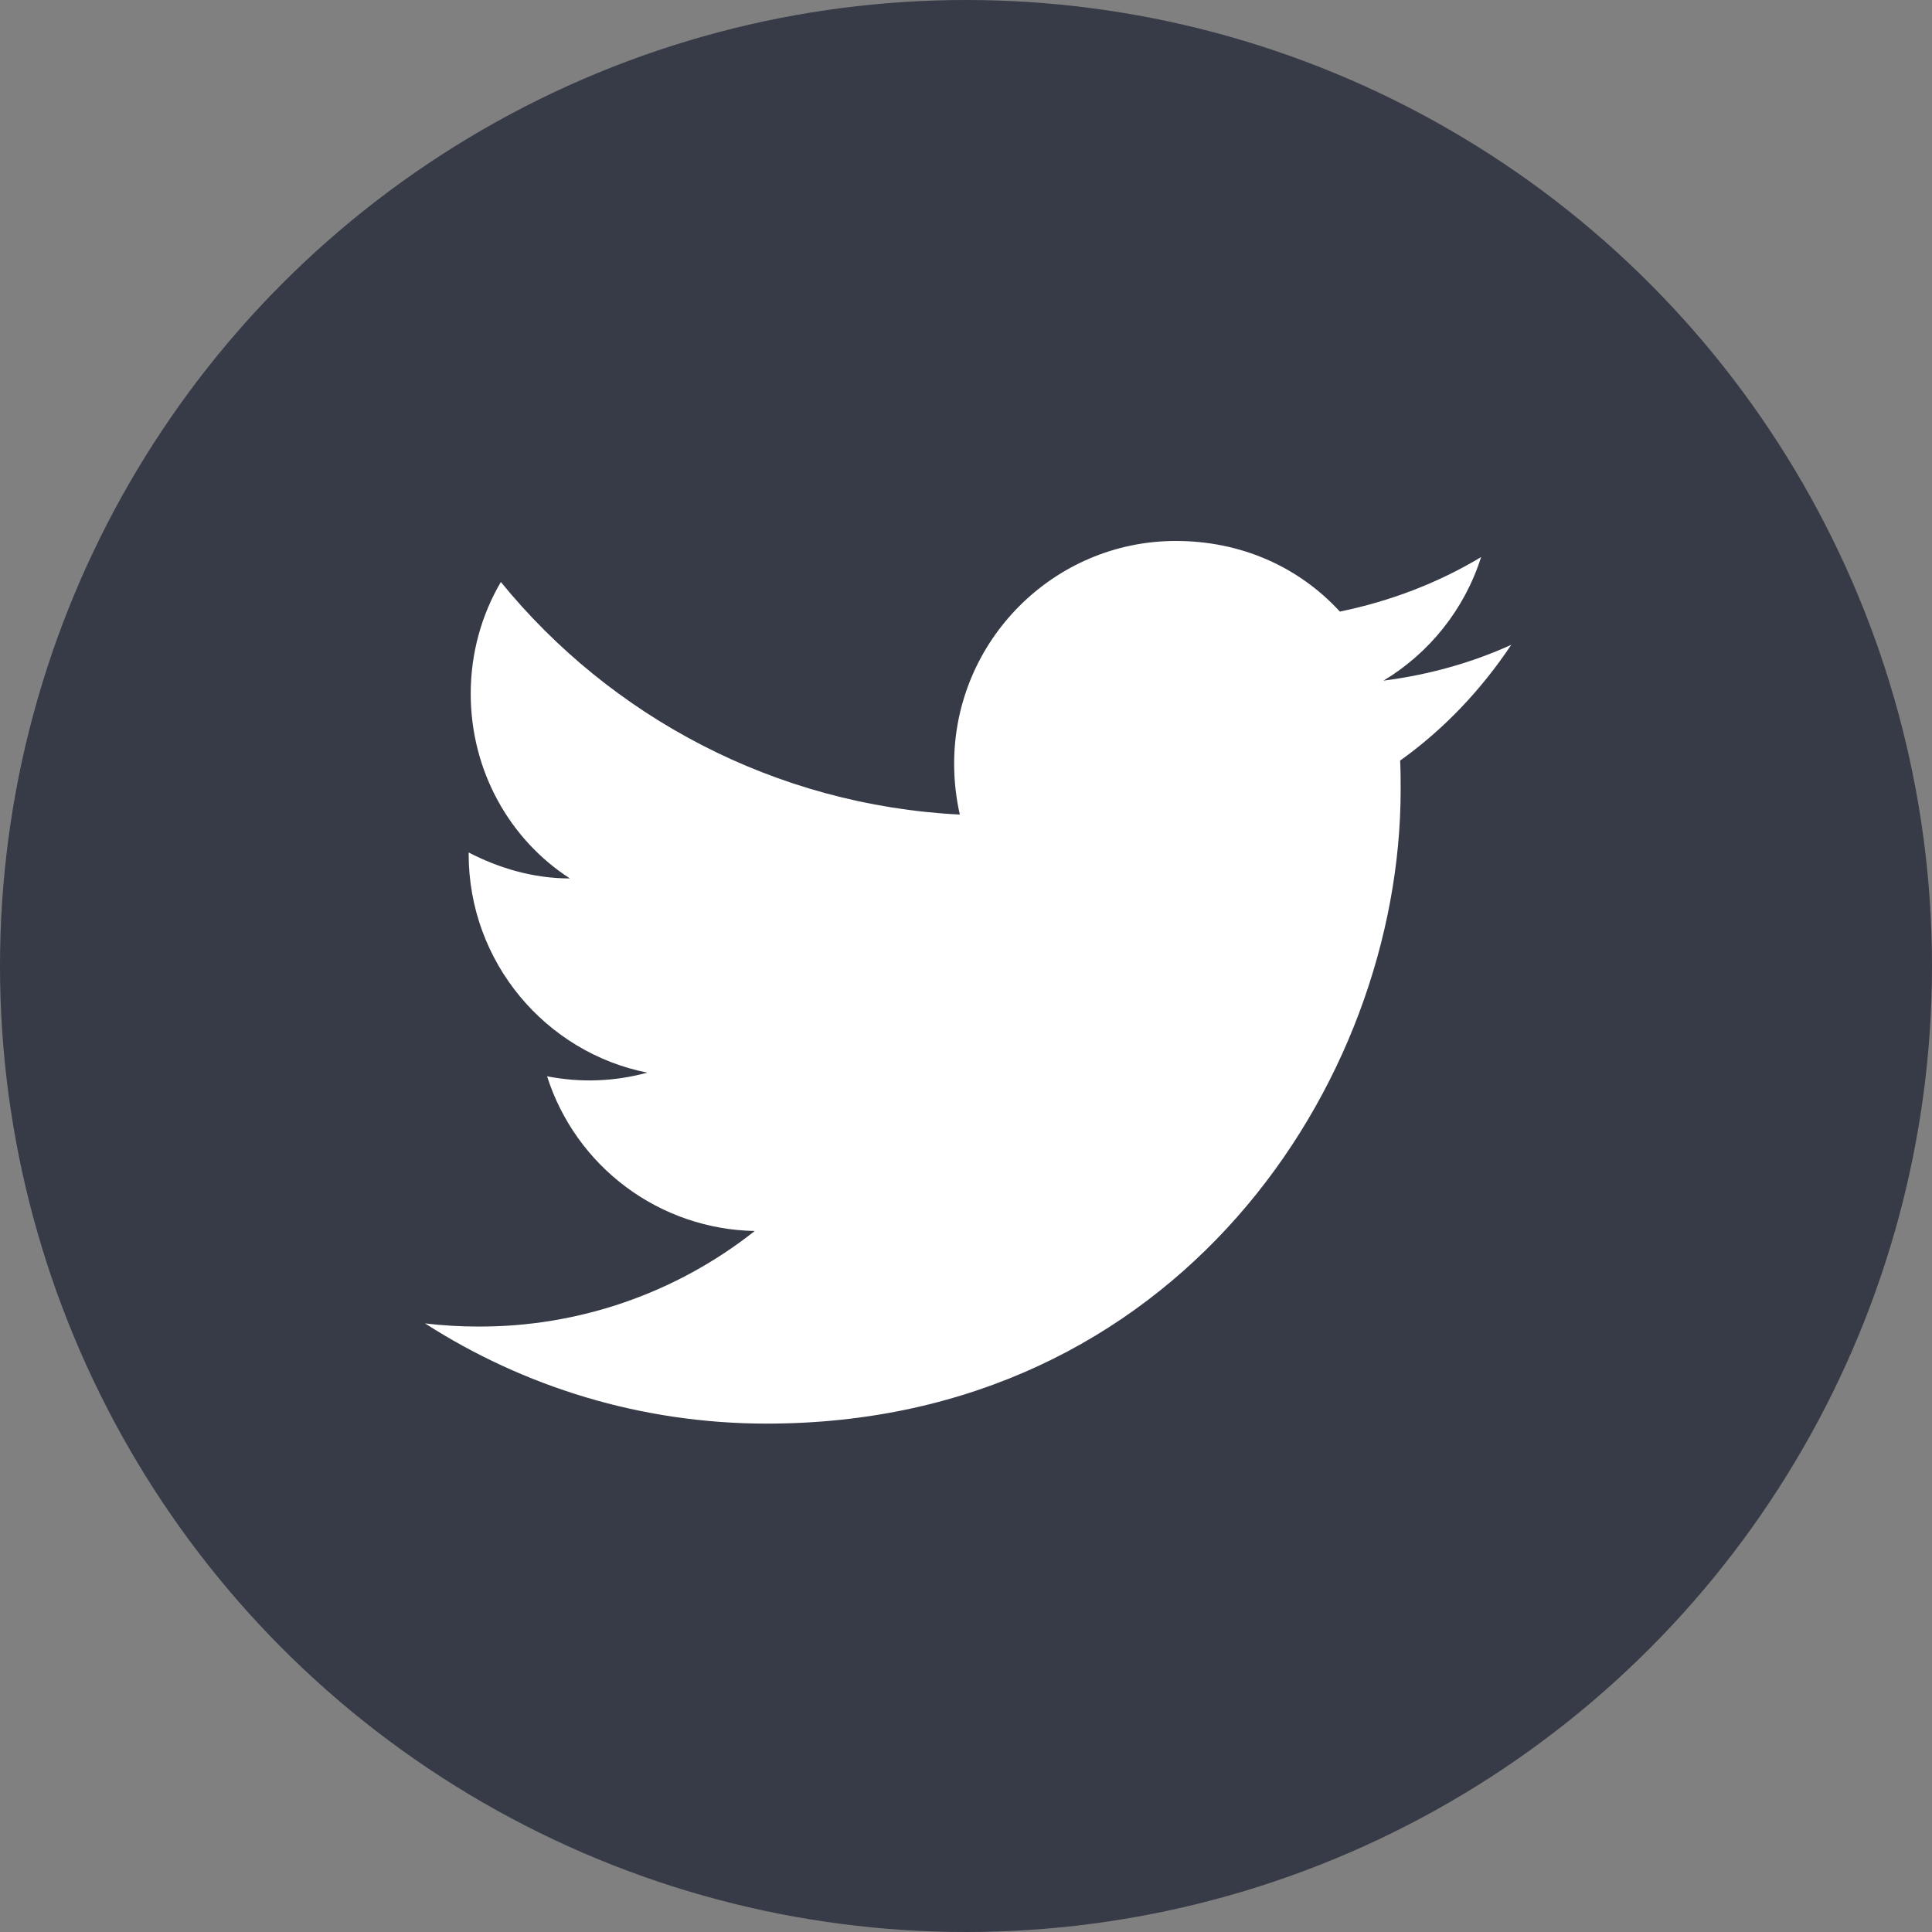<svg width="50" height="50" viewBox="0 0 50 50" fill="none" xmlns="http://www.w3.org/2000/svg">
<rect x="0" y="0" width="50" height="50" fill="#808080" stroke="none"/>
<circle cx="25" cy="25" r="25" fill="#373B47"/>
<path d="M39.111 16.688C38.076 17.158 36.961 17.467 35.805 17.615C36.988 16.902 37.901 15.774 38.331 14.417C37.216 15.088 35.98 15.559 34.676 15.828C33.615 14.672 32.123 14 30.43 14C27.273 14 24.693 16.58 24.693 19.765C24.693 20.221 24.746 20.665 24.84 21.081C20.057 20.84 15.797 18.542 12.962 15.062C12.465 15.908 12.182 16.902 12.182 17.951C12.182 19.953 13.19 21.727 14.749 22.734C13.795 22.734 12.908 22.465 12.129 22.062V22.103C12.129 24.898 14.117 27.236 16.751 27.76C15.906 27.992 15.018 28.024 14.158 27.854C14.523 28.999 15.238 30.002 16.202 30.72C17.166 31.438 18.331 31.836 19.533 31.858C17.495 33.471 14.969 34.343 12.371 34.331C11.914 34.331 11.457 34.304 11 34.25C13.553 35.889 16.59 36.843 19.842 36.843C30.43 36.843 36.249 28.055 36.249 20.436C36.249 20.181 36.249 19.939 36.235 19.684C37.364 18.878 38.331 17.857 39.111 16.688Z" fill="white"/>
</svg>
